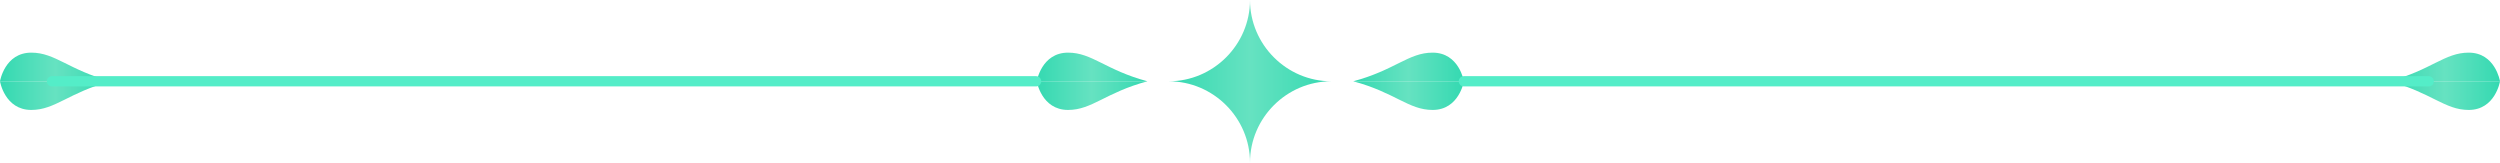 <svg xmlns="http://www.w3.org/2000/svg" xmlns:xlink="http://www.w3.org/1999/xlink" x="0px" y="0px" viewBox="0 0 375.2 24.4" style="enable-background:new 0 0 375.2 24.4;" xml:space="preserve"><style type="text/css">	.st0{fill:url(#SVGID_1_);}	.st1{fill:url(#SVGID_00000059304076457974941290000011548689836519819960_);}	.st2{fill:url(#SVGID_00000080890760616133477250000009928982784336130203_);}	.st3{fill:url(#SVGID_00000175317827585746545400000018242089458489339825_);}	.st4{fill:url(#SVGID_00000067924644747225187630000000510406188317511844_);}	.st5{fill:url(#SVGID_00000075135571311777050220000015198098782448570011_);}	.st6{fill:url(#SVGID_00000115475819034384865600000009090145091747899827_);}	.st7{fill:url(#SVGID_00000041276548575521900350000011268270026515638425_);}	.st8{fill:url(#SVGID_00000100366788326378696160000000867481308597825157_);}			.st9{fill:url(#SVGID_00000167395522544808797390000013919357008343341732_);stroke:#54EDC8;stroke-width:1.538;stroke-linecap:round;stroke-linejoin:round;stroke-miterlimit:10;}			.st10{fill:url(#SVGID_00000033362517722718412160000009812504200369470607_);stroke:#54EDC8;stroke-width:1.538;stroke-linecap:round;stroke-linejoin:round;stroke-miterlimit:10;}</style><g id="background"></g><g id="objects">	<g>		<g>			<g>				<linearGradient id="SVGID_1_" gradientUnits="userSpaceOnUse" x1="203.062" y1="10.051" x2="219.671" y2="10.051">					<stop offset="0" style="stop-color:#34D9B1"></stop>					<stop offset="0.5" style="stop-color:#66E2C1"></stop>					<stop offset="1" style="stop-color:#34D9B1"></stop>				</linearGradient>				<path class="st0" d="M203.1,12.2c6.3-1.7,8.3-4.3,11.9-4.3c4,0,4.7,4.3,4.7,4.3H203.1z"></path>									<linearGradient id="SVGID_00000027599359273525694490000008649551005578356885_" gradientUnits="userSpaceOnUse" x1="203.062" y1="14.388" x2="219.671" y2="14.388">					<stop offset="0" style="stop-color:#34D9B1"></stop>					<stop offset="0.5" style="stop-color:#66E2C1"></stop>					<stop offset="1" style="stop-color:#34D9B1"></stop>				</linearGradient>				<path style="fill:url(#SVGID_00000027599359273525694490000008649551005578356885_);" d="M203.1,12.2c6.3,1.7,8.3,4.3,11.9,4.3     c4,0,4.7-4.3,4.7-4.3H203.1z"></path>			</g>			<g>									<linearGradient id="SVGID_00000064350442876827563750000011834528592395281300_" gradientUnits="userSpaceOnUse" x1="155.548" y1="10.051" x2="172.157" y2="10.051">					<stop offset="0" style="stop-color:#34D9B1"></stop>					<stop offset="0.5" style="stop-color:#66E2C1"></stop>					<stop offset="1" style="stop-color:#34D9B1"></stop>				</linearGradient>				<path style="fill:url(#SVGID_00000064350442876827563750000011834528592395281300_);" d="M172.2,12.2c-6.3-1.7-8.3-4.3-11.9-4.3     c-4,0-4.7,4.3-4.7,4.3H172.2z"></path>									<linearGradient id="SVGID_00000080187443023856098080000015461996044236738228_" gradientUnits="userSpaceOnUse" x1="155.548" y1="14.388" x2="172.157" y2="14.388">					<stop offset="0" style="stop-color:#34D9B1"></stop>					<stop offset="0.5" style="stop-color:#66E2C1"></stop>					<stop offset="1" style="stop-color:#34D9B1"></stop>				</linearGradient>				<path style="fill:url(#SVGID_00000080187443023856098080000015461996044236738228_);" d="M172.2,12.2c-6.3,1.7-8.3,4.3-11.9,4.3     c-4,0-4.7-4.3-4.7-4.3H172.2z"></path>			</g>		</g>		<g>			<g>									<linearGradient id="SVGID_00000142146059648128370770000015588691274438690963_" gradientUnits="userSpaceOnUse" x1="358.61" y1="10.051" x2="375.219" y2="10.051">					<stop offset="0" style="stop-color:#34D9B1"></stop>					<stop offset="0.5" style="stop-color:#66E2C1"></stop>					<stop offset="1" style="stop-color:#34D9B1"></stop>				</linearGradient>				<path style="fill:url(#SVGID_00000142146059648128370770000015588691274438690963_);" d="M358.6,12.2c6.3-1.7,8.3-4.3,11.9-4.3     c4,0,4.7,4.3,4.7,4.3H358.6z"></path>									<linearGradient id="SVGID_00000031200051779722034300000013479222165489940907_" gradientUnits="userSpaceOnUse" x1="358.61" y1="14.388" x2="375.219" y2="14.388">					<stop offset="0" style="stop-color:#34D9B1"></stop>					<stop offset="0.5" style="stop-color:#66E2C1"></stop>					<stop offset="1" style="stop-color:#34D9B1"></stop>				</linearGradient>				<path style="fill:url(#SVGID_00000031200051779722034300000013479222165489940907_);" d="M358.6,12.2c6.3,1.7,8.3,4.3,11.9,4.3     c4,0,4.7-4.3,4.7-4.3H358.6z"></path>			</g>		</g>					<linearGradient id="SVGID_00000026861362703482221090000014135013673951111341_" gradientUnits="userSpaceOnUse" x1="175.39" y1="12.22" x2="199.829" y2="12.22">			<stop offset="0" style="stop-color:#34D9B1"></stop>			<stop offset="0.5" style="stop-color:#66E2C1"></stop>			<stop offset="1" style="stop-color:#34D9B1"></stop>		</linearGradient>		<path style="fill:url(#SVGID_00000026861362703482221090000014135013673951111341_);" d="M175.4,12.2L175.4,12.2   c6.7,0,12.2-5.5,12.2-12.2h0c0,6.7,5.5,12.2,12.2,12.2v0c-6.7,0-12.2,5.5-12.2,12.2h0C187.6,17.7,182.1,12.2,175.4,12.2z"></path>		<g>							<linearGradient id="SVGID_00000135675889257924165460000010101979204996987038_" gradientUnits="userSpaceOnUse" x1="0" y1="10.051" x2="16.61" y2="10.051">				<stop offset="0" style="stop-color:#34D9B1"></stop>				<stop offset="0.5" style="stop-color:#66E2C1"></stop>				<stop offset="1" style="stop-color:#34D9B1"></stop>			</linearGradient>			<path style="fill:url(#SVGID_00000135675889257924165460000010101979204996987038_);" d="M16.6,12.2c-6.3-1.7-8.3-4.3-11.9-4.3    c-4,0-4.7,4.3-4.7,4.3H16.6z"></path>							<linearGradient id="SVGID_00000110432702285023243150000003881434498055451829_" gradientUnits="userSpaceOnUse" x1="0" y1="14.388" x2="16.61" y2="14.388">				<stop offset="0" style="stop-color:#34D9B1"></stop>				<stop offset="0.5" style="stop-color:#66E2C1"></stop>				<stop offset="1" style="stop-color:#34D9B1"></stop>			</linearGradient>			<path style="fill:url(#SVGID_00000110432702285023243150000003881434498055451829_);" d="M16.6,12.2c-6.3,1.7-8.3,4.3-11.9,4.3    c-4,0-4.7-4.3-4.7-4.3H16.6z"></path>		</g>					<linearGradient id="SVGID_00000170250899669560026790000002523525114792214422_" gradientUnits="userSpaceOnUse" x1="7.832" y1="12.22" x2="155.548" y2="12.22">			<stop offset="0" style="stop-color:#34D9B1"></stop>			<stop offset="0.5" style="stop-color:#66E2C1"></stop>			<stop offset="1" style="stop-color:#34D9B1"></stop>		</linearGradient>					<line style="fill:url(#SVGID_00000170250899669560026790000002523525114792214422_);stroke:#54EDC8;stroke-width:1.538;stroke-linecap:round;stroke-linejoin:round;stroke-miterlimit:10;" x1="7.8" y1="12.2" x2="155.5" y2="12.2"></line>					<linearGradient id="SVGID_00000122699726997394877980000001139918049493982385_" gradientUnits="userSpaceOnUse" x1="219.671" y1="12.22" x2="364.461" y2="12.22">			<stop offset="0" style="stop-color:#34D9B1"></stop>			<stop offset="0.5" style="stop-color:#66E2C1"></stop>			<stop offset="1" style="stop-color:#34D9B1"></stop>		</linearGradient>					<line style="fill:url(#SVGID_00000122699726997394877980000001139918049493982385_);stroke:#54EDC8;stroke-width:1.538;stroke-linecap:round;stroke-linejoin:round;stroke-miterlimit:10;" x1="219.7" y1="12.2" x2="364.5" y2="12.2"></line>	</g></g></svg>